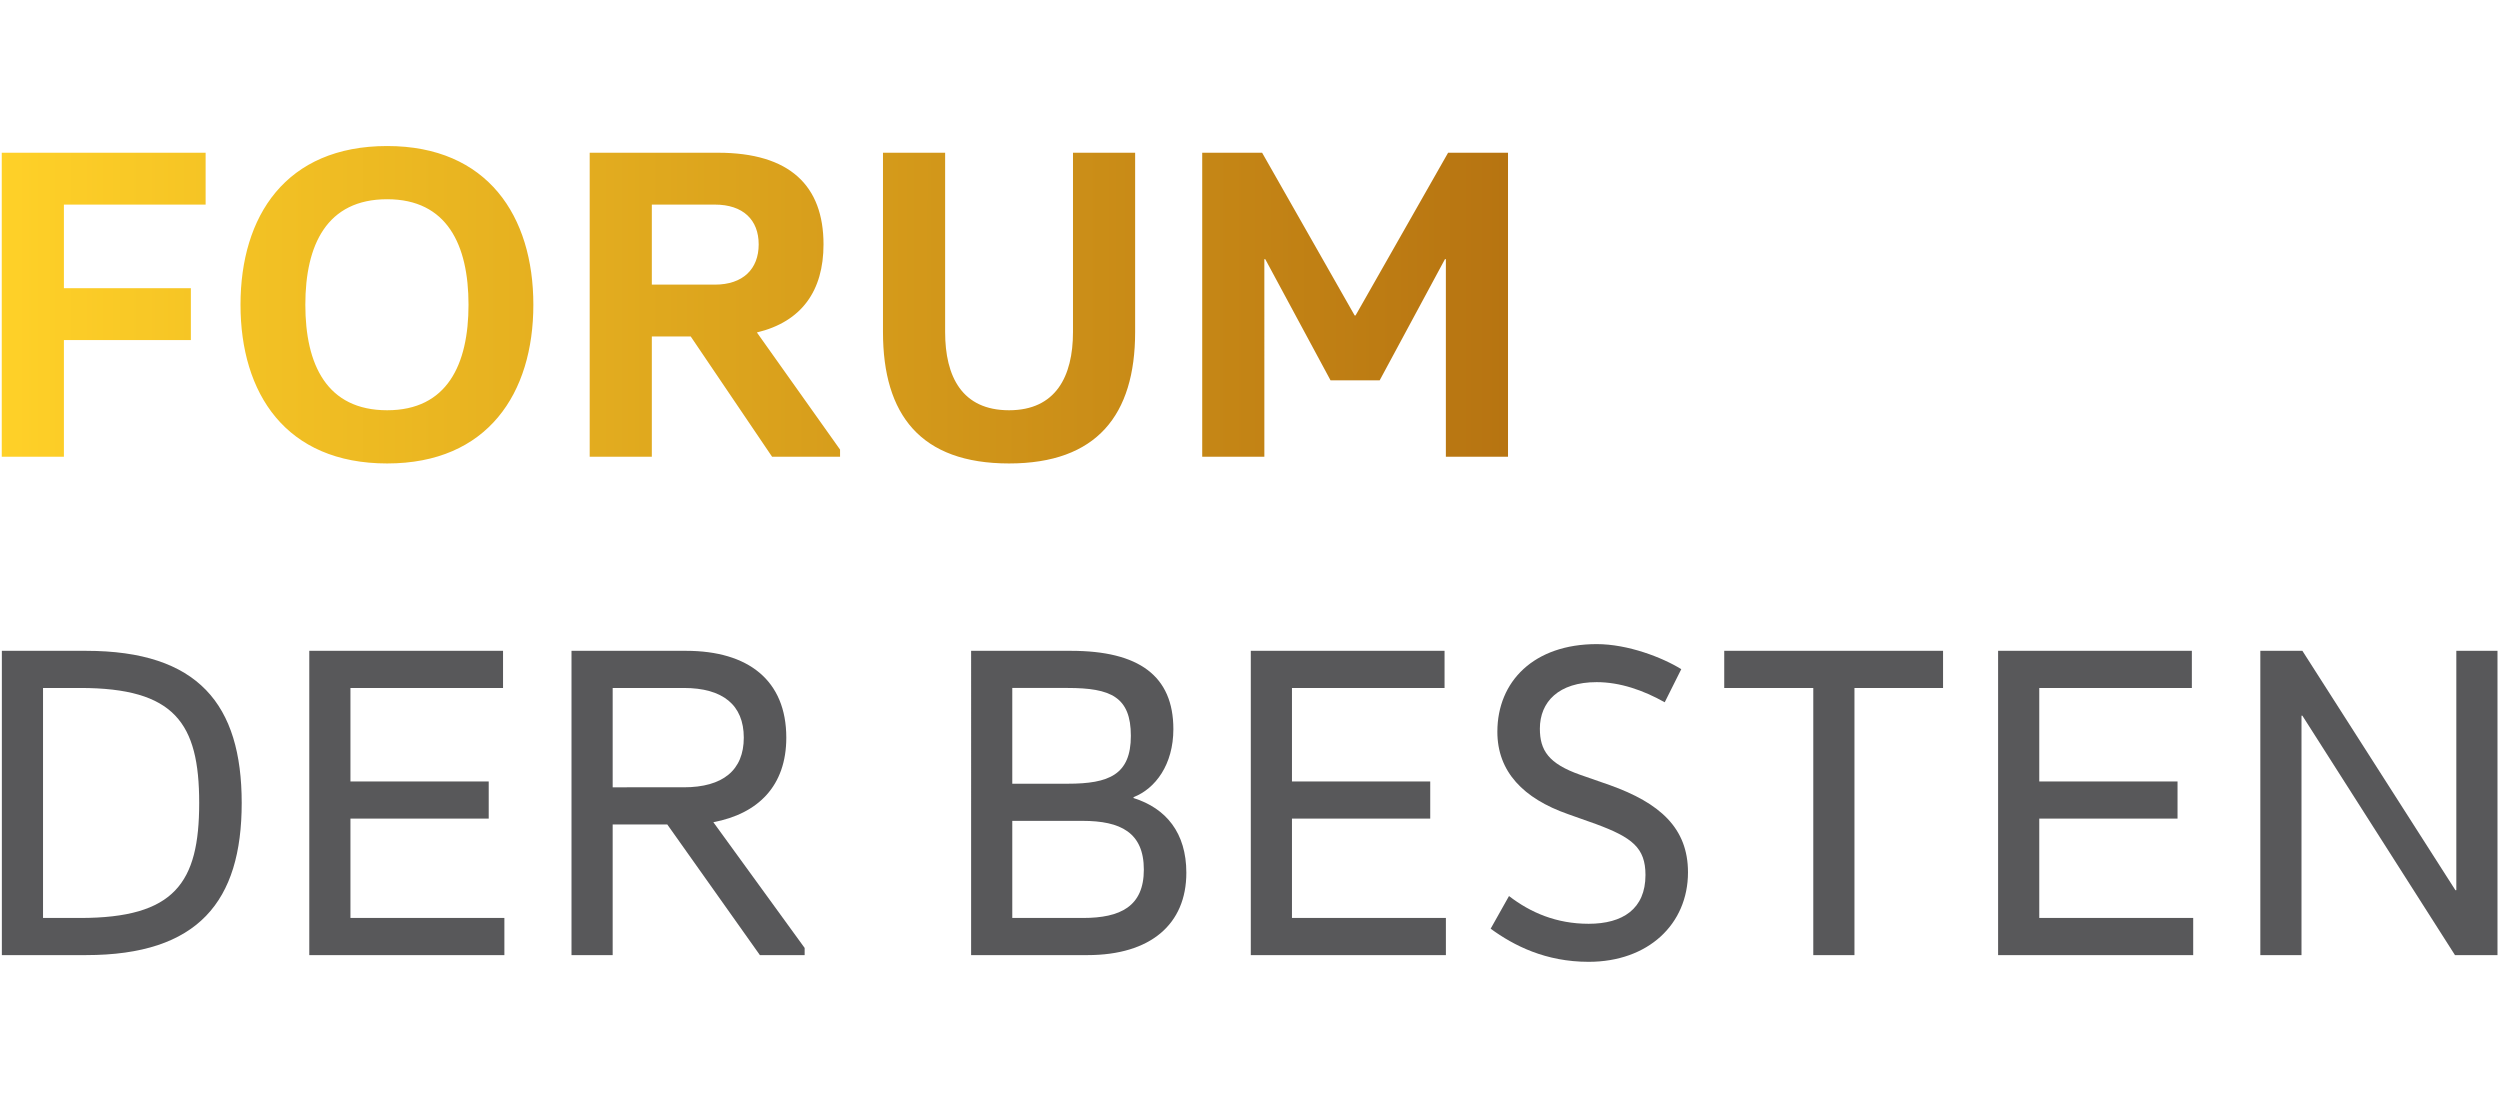 <?xml version="1.0" encoding="utf-8"?>
<!-- Generator: Adobe Illustrator 16.0.0, SVG Export Plug-In . SVG Version: 6.00 Build 0)  -->
<!DOCTYPE svg PUBLIC "-//W3C//DTD SVG 1.1//EN" "http://www.w3.org/Graphics/SVG/1.1/DTD/svg11.dtd">
<svg version="1.1" id="Ebene_1" xmlns="http://www.w3.org/2000/svg" xmlns:xlink="http://www.w3.org/1999/xlink" x="0px" y="0px"
	 width="1423.821px" height="633.153px" viewBox="0 0 1423.821 633.153" enable-background="new 0 0 1423.821 633.153"
	 xml:space="preserve">
<g>
	<path fill="#58585A" d="M1.06,370.663h47.91c63.969,0,88.688,30.583,88.688,86.648c0,56.066-24.72,86.649-88.688,86.649H1.06
		V370.663z M45.656,522.806c53.775,0,67.792-19.876,67.792-65.495c0-45.618-14.017-65.494-67.792-65.494H24.505v130.989H45.656z"/>
	<path fill="#58585A" d="M286.496,370.663v21.154h-86.905v53.262h78.749v21.149h-78.749v56.578h87.667v21.154H176.145V370.663
		H286.496z"/>
	<path fill="#58585A" d="M325.491,543.96V370.663h65.242c35.424,0,57.088,16.82,57.088,49.44c0,27.52-16.059,43.321-41.545,48.167
		l51.992,71.608v4.082h-25.486l-52.752-74.418h-31.094v74.418H325.491z M389.458,448.389c22.174,0,34.152-9.682,34.152-28.286
		s-11.979-28.286-34.152-28.286h-40.521v56.572H389.458z"/>
	<path fill="#58585A" d="M609.907,370.663c38.738,0,58.359,14.27,58.359,44.599c0,20.13-10.193,33.893-22.68,38.734v0.512
		c18.604,5.86,30.072,19.877,30.072,42.557c0,29.311-20.389,46.896-56.322,46.896h-66.26V370.663H609.907z M576.522,446.351h31.6
		c23.447,0,35.936-5.094,35.936-27.268c0-22.173-11.467-27.267-35.936-27.267h-31.6V446.351z M576.522,522.806h40.268
		c21.406,0,34.658-6.626,34.658-27.521c0-21.155-13.252-27.779-34.916-27.779h-40.01V522.806z"/>
	<path fill="#58585A" d="M822.714,370.663v21.154h-86.904v53.262h78.746v21.149h-78.746v56.578h87.668v21.154H712.364V370.663
		H822.714z"/>
	<path fill="#58585A" d="M859.419,510.321c12.232,9.429,27.014,15.801,45.361,15.801c19.367,0,32.365-8.41,32.365-27.779
		c0-15.547-7.645-21.409-28.287-29.052l-15.801-5.607c-25.484-8.922-40.268-24.21-40.268-46.896
		c0-28.798,20.898-49.946,56.578-49.946c17.838,0,37.461,7.645,48.166,14.27l-9.428,18.857
		c-12.232-6.878-25.486-11.467-38.738-11.467c-21.662,0-32.367,11.214-32.367,26.502c0,12.238,4.844,19.883,22.939,26.255
		l16.82,5.859c28.543,10.194,44.596,24.464,44.596,49.693c0,29.564-22.68,50.973-56.576,50.973
		c-24.467,0-42.559-9.177-55.812-18.858L859.419,510.321z"/>
	<path fill="#58585A" d="M1106.624,370.663v21.154h-50.459V543.96h-23.449V391.817h-50.715v-21.154H1106.624z"/>
	<path fill="#58585A" d="M1248.325,370.663v21.154h-86.904v53.262h78.748v21.149h-78.748v56.578h87.668v21.154h-111.113V370.663
		H1248.325z"/>
	<path fill="#58585A" d="M1398.944,507.004V370.663h23.447V543.96h-24.211l-86.904-136.35h-0.51v136.35h-23.445V370.663h23.955
		l87.158,136.342H1398.944z"/>
</g>
<g>
	<defs>
		<path id="SVGID_1_" d="M1,86.987v173.146h35.395v-66.456h72.312V164.14H36.394v-47.616h80.714V86.987H1z M371.235,116.524h35.904
			c16.043,0,24.953,8.656,24.953,22.661c0,14.006-8.91,22.918-24.953,22.918h-35.904V116.524z M335.844,86.987v173.146h35.391
			v-68.494h22.156l46.338,68.494h38.707v-4.075l-47.361-66.71c25.461-6.11,37.939-23.681,37.939-50.162
			c0-33.355-19.098-52.198-60.094-52.198H335.844z M611.098,86.987v102.105c0,25.463-9.93,44.56-36.414,44.56
			c-26.734,0-36.406-19.097-36.406-44.56V86.987h-35.395v102.105c0,47.107,21.389,74.859,71.801,74.859
			c49.91,0,71.809-27.5,71.809-74.859V86.987H611.098z M824.733,86.987l-52.709,92.684h-0.506l-52.709-92.684h-34.117v173.146
			h35.391V147.59h0.512l37.174,69.002h28.008l37.174-69.002h0.512v112.542h35.395V86.987H824.733z M173.898,173.559
			c0-34.119,12.222-60.091,46.597-60.091c34.118,0,46.339,25.973,46.339,60.091c0,34.121-12.221,60.093-46.339,60.093
			C186.12,233.652,173.898,207.68,173.898,173.559 M136.976,173.559c0,50.418,25.72,90.393,83.52,90.393
			c57.29,0,83.263-39.975,83.263-90.393c0-50.414-25.974-90.39-83.263-90.39C162.696,83.169,136.976,123.145,136.976,173.559"/>
	</defs>
	<clipPath id="SVGID_2_">
		<use xlink:href="#SVGID_1_"  overflow="visible"/>
	</clipPath>
	
		<linearGradient id="SVGID_3_" gradientUnits="userSpaceOnUse" x1="19.762" y1="737.783" x2="20.84" y2="737.783" gradientTransform="matrix(806.165 0 0 -806.165 -15935.911 594948.25)">
		<stop  offset="0" style="stop-color:#FFD128"/>
		<stop  offset="0.007" style="stop-color:#FFD128"/>
		<stop  offset="1" style="stop-color:#B67311"/>
	</linearGradient>
	<rect x="1" y="83.169" clip-path="url(#SVGID_2_)" fill="url(#SVGID_3_)" width="857.856" height="180.782"/>
</g>
</svg>
